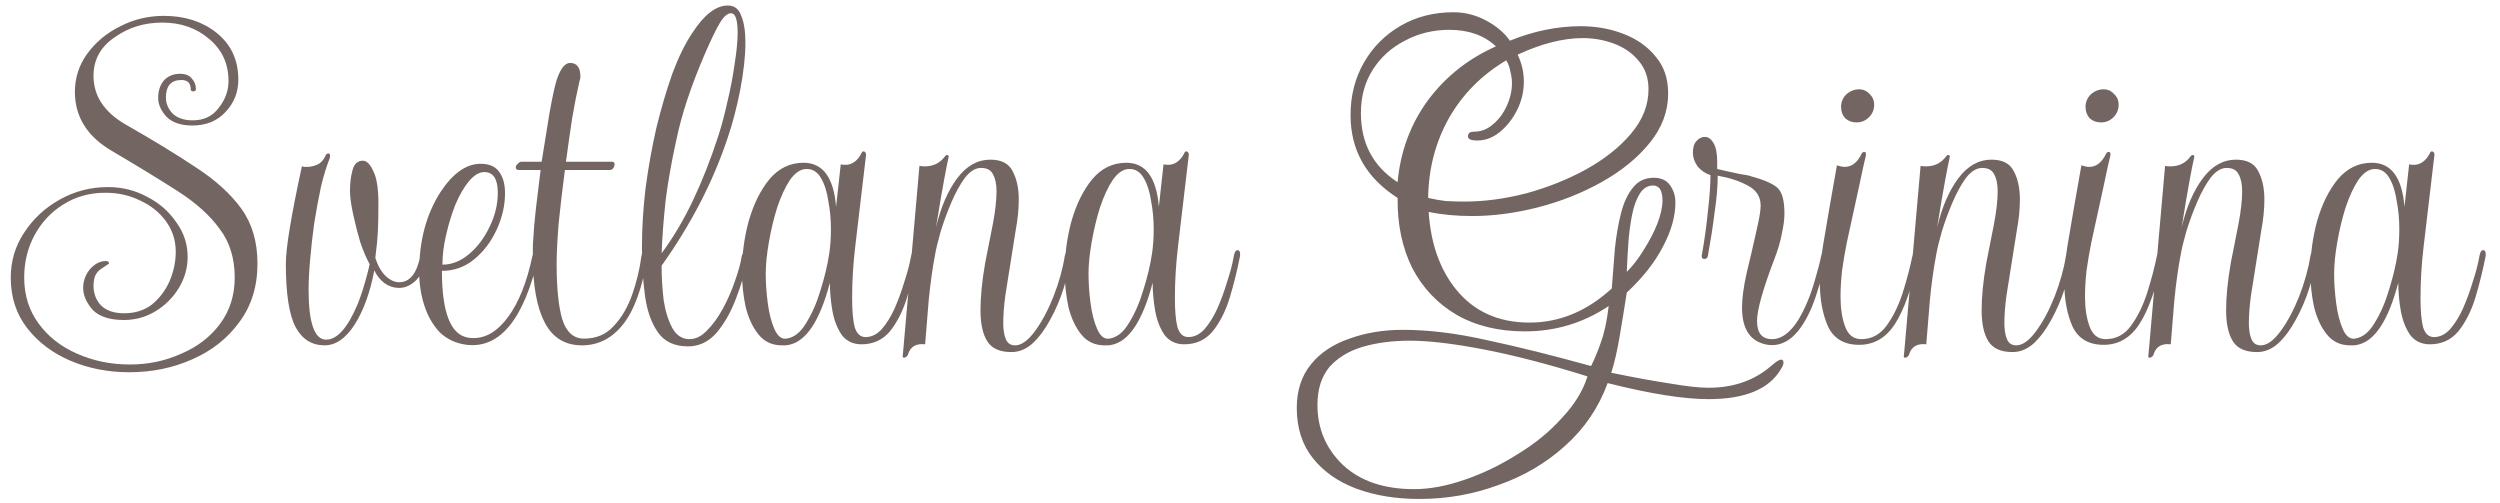 <?xml version="1.0" encoding="UTF-8"?> <svg xmlns="http://www.w3.org/2000/svg" width="174" height="35" viewBox="0 0 174 35" fill="none"><path d="M8.992 25.908C7.528 25.908 6.172 25.644 4.924 25.116C3.676 24.588 2.668 23.832 1.9 22.848C1.132 21.864 0.748 20.688 0.748 19.32C0.748 18.168 1.06 17.124 1.684 16.188C2.308 15.228 3.136 14.46 4.168 13.884C5.2 13.308 6.316 13.02 7.516 13.02C8.5 13.02 9.412 13.248 10.252 13.704C11.092 14.136 11.764 14.724 12.268 15.468C12.796 16.188 13.06 16.992 13.06 17.88C13.06 18.648 12.856 19.368 12.448 20.04C12.04 20.712 11.5 21.252 10.828 21.66C10.156 22.068 9.424 22.272 8.632 22.272C7.624 22.272 6.892 22.032 6.436 21.552C6.004 21.048 5.788 20.544 5.788 20.04C5.788 19.56 5.944 19.128 6.256 18.744C6.592 18.36 6.964 18.168 7.372 18.168C7.516 18.168 7.588 18.228 7.588 18.348L7.048 18.708C6.856 18.828 6.712 18.996 6.616 19.212C6.544 19.428 6.508 19.656 6.508 19.896C6.508 20.232 6.58 20.544 6.724 20.832C7.06 21.48 7.696 21.804 8.632 21.804C9.4 21.804 10.048 21.6 10.576 21.192C11.104 20.76 11.512 20.22 11.8 19.572C12.088 18.9 12.232 18.216 12.232 17.52C12.232 16.728 12.004 16.02 11.548 15.396C11.092 14.772 10.492 14.292 9.748 13.956C9.028 13.596 8.224 13.416 7.336 13.416C6.232 13.416 5.248 13.692 4.384 14.244C3.544 14.772 2.884 15.48 2.404 16.368C1.924 17.256 1.684 18.24 1.684 19.32C1.684 20.544 2.02 21.612 2.692 22.524C3.364 23.436 4.252 24.132 5.356 24.612C6.484 25.116 7.708 25.368 9.028 25.368C10.324 25.368 11.524 25.116 12.628 24.612C13.756 24.132 14.656 23.436 15.328 22.524C16 21.612 16.336 20.544 16.336 19.32C16.336 17.976 15.988 16.848 15.292 15.936C14.62 15 13.648 14.124 12.376 13.308C11.104 12.492 9.592 11.568 7.84 10.536C6.088 9.528 5.212 8.148 5.212 6.396C5.212 5.412 5.5 4.524 6.076 3.732C6.676 2.916 7.444 2.28 8.38 1.824C9.316 1.344 10.324 1.104 11.404 1.104C12.844 1.104 14.056 1.488 15.04 2.256C16.072 3.072 16.588 4.164 16.588 5.532C16.588 6.42 16.288 7.176 15.688 7.8C15.112 8.424 14.344 8.736 13.384 8.736C12.592 8.736 11.992 8.532 11.584 8.124C11.2 7.692 11.008 7.26 11.008 6.828C11.008 6.324 11.14 5.916 11.404 5.604C11.692 5.292 12.064 5.136 12.52 5.136C12.904 5.136 13.18 5.244 13.348 5.46C13.54 5.676 13.636 5.916 13.636 6.18C13.636 6.3 13.576 6.36 13.456 6.36C13.336 6.36 13.276 6.312 13.276 6.216C13.276 5.784 13.06 5.568 12.628 5.568C11.908 5.568 11.548 5.976 11.548 6.792C11.548 7.2 11.704 7.572 12.016 7.908C12.352 8.22 12.82 8.376 13.42 8.376C14.188 8.376 14.788 8.088 15.22 7.512C15.676 6.936 15.904 6.312 15.904 5.64C15.904 4.44 15.46 3.468 14.572 2.724C13.684 1.956 12.592 1.572 11.296 1.572C10.072 1.572 8.992 1.896 8.056 2.544C7.024 3.216 6.508 4.128 6.508 5.28C6.508 6.672 7.252 7.8 8.74 8.664C10.636 9.744 12.268 10.74 13.636 11.652C15.004 12.54 16.06 13.5 16.804 14.532C17.548 15.564 17.92 16.836 17.92 18.348C17.92 19.932 17.5 21.288 16.66 22.416C15.844 23.544 14.752 24.408 13.384 25.008C12.04 25.608 10.576 25.908 8.992 25.908ZM22.594 24.036C21.706 24.036 21.034 23.616 20.578 22.776C20.122 21.912 19.894 20.436 19.894 18.348C19.894 17.268 20.266 15.012 21.01 11.58C21.058 11.58 21.106 11.592 21.154 11.616C21.226 11.616 21.298 11.616 21.37 11.616C21.586 11.616 21.814 11.568 22.054 11.472C22.294 11.376 22.486 11.184 22.63 10.896C22.678 10.752 22.75 10.68 22.846 10.68C22.966 10.68 23.002 10.788 22.954 11.004C22.738 11.532 22.534 12.192 22.342 12.984C22.174 13.776 22.018 14.616 21.874 15.504C21.754 16.368 21.658 17.22 21.586 18.06C21.514 18.876 21.478 19.572 21.478 20.148C21.478 22.476 21.886 23.64 22.702 23.64C23.47 23.64 24.202 22.812 24.898 21.156C24.994 20.916 25.102 20.616 25.222 20.256C25.342 19.872 25.45 19.5 25.546 19.14C25.642 18.78 25.702 18.528 25.726 18.384C25.51 18 25.294 17.496 25.078 16.872C24.886 16.224 24.718 15.564 24.574 14.892C24.43 14.22 24.358 13.68 24.358 13.272C24.358 12.744 24.418 12.264 24.538 11.832C24.658 11.4 24.898 11.184 25.258 11.184C25.522 11.184 25.762 11.424 25.978 11.904C26.218 12.36 26.338 13.116 26.338 14.172C26.338 14.916 26.326 15.552 26.302 16.08C26.278 16.584 26.218 17.208 26.122 17.952C26.29 18.48 26.53 18.9 26.842 19.212C27.154 19.5 27.466 19.644 27.778 19.644C28.522 19.644 29.014 19.032 29.254 17.808C29.326 17.664 29.422 17.592 29.542 17.592C29.638 17.592 29.686 17.616 29.686 17.664C29.686 17.712 29.686 17.76 29.686 17.808C29.542 18.624 29.29 19.2 28.93 19.536C28.57 19.872 28.186 20.04 27.778 20.04C27.418 20.04 27.082 19.932 26.77 19.716C26.458 19.476 26.218 19.176 26.05 18.816C25.762 20.352 25.306 21.612 24.682 22.596C24.058 23.556 23.362 24.036 22.594 24.036ZM32.486 24C31.742 23.904 31.118 23.616 30.614 23.136C30.134 22.632 29.774 22.008 29.534 21.264C29.294 20.52 29.174 19.74 29.174 18.924C29.174 16.764 29.666 14.916 30.65 13.38C31.514 12.06 32.45 11.4 33.458 11.4C34.058 11.4 34.49 11.592 34.754 11.976C35.018 12.336 35.15 12.828 35.15 13.452C35.15 14.292 34.958 15.132 34.574 15.972C34.19 16.812 33.662 17.508 32.99 18.06C32.342 18.588 31.598 18.852 30.758 18.852C30.758 21.732 31.358 23.28 32.558 23.496C32.654 23.52 32.786 23.532 32.954 23.532C33.842 23.532 34.646 23.04 35.366 22.056C36.11 21.048 36.674 19.632 37.058 17.808C37.106 17.568 37.19 17.448 37.31 17.448C37.454 17.448 37.514 17.568 37.49 17.808C36.482 22.2 34.814 24.264 32.486 24ZM30.794 18.42C31.442 18.42 32.054 18.18 32.63 17.7C33.23 17.196 33.71 16.56 34.07 15.792C34.454 15.024 34.646 14.232 34.646 13.416C34.646 12.456 34.334 11.976 33.71 11.976C33.35 11.976 32.99 12.192 32.63 12.624C32.294 13.032 31.982 13.572 31.694 14.244C31.43 14.916 31.214 15.624 31.046 16.368C30.878 17.088 30.794 17.772 30.794 18.42ZM40.506 24.036C39.33 24.036 38.466 23.508 37.914 22.452C37.362 21.396 37.086 19.872 37.086 17.88C37.086 17.664 37.086 17.448 37.086 17.232C37.086 17.016 37.098 16.788 37.122 16.548C37.146 16.02 37.206 15.336 37.302 14.496C37.398 13.656 37.506 12.768 37.626 11.832H36.114C35.97 11.832 35.898 11.772 35.898 11.652C35.898 11.556 35.946 11.472 36.042 11.4C36.114 11.304 36.198 11.256 36.294 11.256H37.698C37.89 10.08 38.07 8.964 38.238 7.908C38.43 6.828 38.598 6.048 38.742 5.568C39.006 4.776 39.318 4.38 39.678 4.38C40.158 4.38 40.398 4.704 40.398 5.352C40.398 5.424 40.374 5.532 40.326 5.676C40.158 6.396 39.99 7.248 39.822 8.232C39.678 9.192 39.534 10.2 39.39 11.256H42.594C42.714 11.256 42.774 11.316 42.774 11.436C42.774 11.532 42.738 11.628 42.666 11.724C42.618 11.796 42.534 11.832 42.414 11.832H39.318C39.15 13.104 39.006 14.328 38.886 15.504C38.79 16.68 38.742 17.64 38.742 18.384C38.742 20.064 38.874 21.348 39.138 22.236C39.426 23.124 39.93 23.568 40.65 23.568C41.49 23.568 42.174 23.28 42.702 22.704C43.254 22.128 43.686 21.396 43.998 20.508C44.31 19.62 44.526 18.72 44.646 17.808C44.694 17.544 44.778 17.412 44.898 17.412C45.066 17.412 45.126 17.544 45.078 17.808C44.718 20.016 44.142 21.612 43.35 22.596C42.582 23.556 41.634 24.036 40.506 24.036ZM47.884 24.108C46.948 24.108 46.252 23.784 45.796 23.136C45.34 22.488 45.04 21.648 44.896 20.616C44.752 19.56 44.68 18.42 44.68 17.196C44.68 15.876 44.764 14.508 44.932 13.092C45.124 11.652 45.376 10.248 45.688 8.88C46.024 7.512 46.396 6.252 46.804 5.1C47.236 3.948 47.704 3 48.208 2.256C49.024 1.008 49.84 0.384 50.656 0.384C51.112 0.384 51.424 0.624 51.592 1.104C51.784 1.56 51.88 2.172 51.88 2.94C51.88 3.9 51.76 5.004 51.52 6.252C51.28 7.476 50.992 8.58 50.656 9.564C49.648 12.612 48.112 15.588 46.048 18.492C46.048 19.308 46.096 20.112 46.192 20.904C46.312 21.672 46.516 22.32 46.804 22.848C47.092 23.352 47.488 23.604 47.992 23.604C48.424 23.604 48.832 23.4 49.216 22.992C49.624 22.584 49.996 22.068 50.332 21.444C50.668 20.82 50.944 20.184 51.16 19.536C51.4 18.864 51.556 18.288 51.628 17.808C51.676 17.64 51.76 17.556 51.88 17.556C52.024 17.556 52.084 17.64 52.06 17.808C51.892 18.792 51.616 19.776 51.232 20.76C50.872 21.72 50.416 22.524 49.864 23.172C49.312 23.796 48.652 24.108 47.884 24.108ZM46.048 17.628C46.864 16.524 47.596 15.288 48.244 13.92C48.892 12.552 49.48 11.052 50.008 9.42C50.224 8.748 50.428 7.98 50.62 7.116C50.836 6.228 51.004 5.352 51.124 4.488C51.268 3.6 51.34 2.856 51.34 2.256C51.34 1.848 51.304 1.524 51.232 1.284C51.16 1.044 51.04 0.924 50.872 0.924C50.632 0.924 50.38 1.14 50.116 1.572C49.852 2.004 49.492 2.748 49.036 3.804C48.58 4.86 48.184 5.892 47.848 6.9C47.512 7.908 47.248 8.88 47.056 9.816C46.744 11.232 46.504 12.588 46.336 13.884C46.192 15.18 46.096 16.428 46.048 17.628ZM54.412 24.036C53.74 24.036 53.2 23.784 52.792 23.28C52.384 22.776 52.084 22.128 51.892 21.336C51.724 20.544 51.64 19.74 51.64 18.924C51.64 17.724 51.796 16.548 52.108 15.396C52.444 14.22 52.924 13.248 53.548 12.48C54.196 11.712 54.988 11.328 55.924 11.328C57.268 11.328 58.024 12.348 58.192 14.388L58.516 11.436C58.588 11.46 58.696 11.472 58.84 11.472C59.296 11.472 59.668 11.208 59.956 10.68C59.98 10.584 60.028 10.536 60.1 10.536C60.196 10.536 60.256 10.608 60.28 10.752L59.524 17.16C59.38 18.384 59.308 19.572 59.308 20.724C59.308 21.636 59.368 22.32 59.488 22.776C59.632 23.232 59.884 23.46 60.244 23.46C60.652 23.46 61.024 23.28 61.36 22.92C61.696 22.536 61.996 22.056 62.26 21.48C62.524 20.88 62.752 20.256 62.944 19.608C63.16 18.96 63.316 18.36 63.412 17.808C63.46 17.544 63.544 17.412 63.664 17.412C63.808 17.412 63.868 17.544 63.844 17.808C63.652 18.792 63.412 19.764 63.124 20.724C62.836 21.66 62.44 22.44 61.936 23.064C61.432 23.664 60.772 23.964 59.956 23.964C59.38 23.964 58.924 23.748 58.588 23.316C58.276 22.86 58.06 22.308 57.94 21.66C57.82 20.988 57.76 20.328 57.76 19.68C57.064 22.32 56.116 23.76 54.916 24C54.82 24.024 54.736 24.036 54.664 24.036C54.592 24.036 54.508 24.036 54.412 24.036ZM54.736 23.568C55.264 23.496 55.72 23.136 56.104 22.488C56.512 21.84 56.848 21.072 57.112 20.184C57.4 19.272 57.604 18.408 57.724 17.592C57.796 17.088 57.832 16.536 57.832 15.936C57.832 15.264 57.772 14.616 57.652 13.992C57.556 13.344 57.388 12.816 57.148 12.408C56.908 11.976 56.572 11.76 56.14 11.76C55.732 11.76 55.348 12.012 54.988 12.516C54.652 13.02 54.352 13.668 54.088 14.46C53.848 15.228 53.656 16.032 53.512 16.872C53.368 17.688 53.296 18.42 53.296 19.068C53.296 19.716 53.344 20.4 53.44 21.12C53.536 21.84 53.692 22.44 53.908 22.92C54.124 23.4 54.4 23.616 54.736 23.568ZM62.842 24.864C62.818 24.816 62.818 24.744 62.842 24.648L63.993 11.544C64.09 11.568 64.21 11.58 64.353 11.58C64.954 11.58 65.421 11.352 65.757 10.896C65.805 10.824 65.853 10.788 65.901 10.788C66.022 10.788 66.058 10.86 66.01 11.004C65.962 11.196 65.865 11.676 65.722 12.444C65.578 13.212 65.385 14.34 65.145 15.828C65.481 14.412 65.974 13.272 66.621 12.408C67.269 11.544 68.037 11.112 68.925 11.112C69.694 11.112 70.21 11.376 70.474 11.904C70.761 12.432 70.906 13.092 70.906 13.884C70.906 14.556 70.834 15.276 70.689 16.044C70.57 16.812 70.45 17.568 70.329 18.312C70.21 19.104 70.09 19.86 69.969 20.58C69.874 21.3 69.826 21.936 69.826 22.488C69.826 22.944 69.885 23.316 70.005 23.604C70.126 23.892 70.341 24.036 70.653 24.036C71.085 24.036 71.541 23.712 72.022 23.064C72.501 22.416 72.933 21.612 73.317 20.652C73.701 19.668 73.966 18.72 74.109 17.808C74.133 17.736 74.157 17.652 74.181 17.556C74.206 17.46 74.266 17.412 74.362 17.412C74.481 17.412 74.541 17.46 74.541 17.556C74.566 17.628 74.566 17.712 74.541 17.808C74.445 18.504 74.278 19.248 74.037 20.04C73.797 20.808 73.486 21.54 73.102 22.236C72.742 22.908 72.334 23.46 71.877 23.892C71.421 24.3 70.93 24.504 70.401 24.504C69.585 24.504 69.022 24.252 68.71 23.748C68.397 23.244 68.242 22.524 68.242 21.588C68.242 20.652 68.35 19.56 68.566 18.312C68.757 17.352 68.938 16.44 69.106 15.576C69.273 14.688 69.358 13.932 69.358 13.308C69.358 12.804 69.273 12.408 69.106 12.12C68.962 11.832 68.686 11.688 68.278 11.688C67.894 11.688 67.522 11.916 67.162 12.372C66.826 12.828 66.513 13.392 66.225 14.064C65.938 14.736 65.686 15.42 65.469 16.116C65.278 16.788 65.145 17.34 65.073 17.772C64.906 18.636 64.761 19.668 64.641 20.868C64.546 22.044 64.462 23.076 64.389 23.964C63.766 23.892 63.37 24.12 63.202 24.648C63.178 24.744 63.117 24.816 63.022 24.864C62.95 24.912 62.889 24.912 62.842 24.864ZM76.877 24.036C76.205 24.036 75.665 23.784 75.257 23.28C74.849 22.776 74.549 22.128 74.357 21.336C74.189 20.544 74.105 19.74 74.105 18.924C74.105 17.724 74.261 16.548 74.573 15.396C74.909 14.22 75.389 13.248 76.013 12.48C76.661 11.712 77.453 11.328 78.389 11.328C79.733 11.328 80.489 12.348 80.657 14.388L80.981 11.436C81.053 11.46 81.161 11.472 81.305 11.472C81.761 11.472 82.133 11.208 82.421 10.68C82.445 10.584 82.493 10.536 82.565 10.536C82.661 10.536 82.721 10.608 82.745 10.752L81.989 17.16C81.845 18.384 81.773 19.572 81.773 20.724C81.773 21.636 81.833 22.32 81.953 22.776C82.097 23.232 82.349 23.46 82.709 23.46C83.117 23.46 83.489 23.28 83.825 22.92C84.161 22.536 84.461 22.056 84.725 21.48C84.989 20.88 85.217 20.256 85.409 19.608C85.625 18.96 85.781 18.36 85.877 17.808C85.925 17.544 86.009 17.412 86.129 17.412C86.273 17.412 86.333 17.544 86.309 17.808C86.117 18.792 85.877 19.764 85.589 20.724C85.301 21.66 84.905 22.44 84.401 23.064C83.897 23.664 83.237 23.964 82.421 23.964C81.845 23.964 81.389 23.748 81.053 23.316C80.741 22.86 80.525 22.308 80.405 21.66C80.285 20.988 80.225 20.328 80.225 19.68C79.529 22.32 78.581 23.76 77.381 24C77.285 24.024 77.201 24.036 77.129 24.036C77.057 24.036 76.973 24.036 76.877 24.036ZM77.201 23.568C77.729 23.496 78.185 23.136 78.569 22.488C78.977 21.84 79.313 21.072 79.577 20.184C79.865 19.272 80.069 18.408 80.189 17.592C80.261 17.088 80.297 16.536 80.297 15.936C80.297 15.264 80.237 14.616 80.117 13.992C80.021 13.344 79.853 12.816 79.613 12.408C79.373 11.976 79.037 11.76 78.605 11.76C78.197 11.76 77.813 12.012 77.453 12.516C77.117 13.02 76.817 13.668 76.553 14.46C76.313 15.228 76.121 16.032 75.977 16.872C75.833 17.688 75.761 18.42 75.761 19.068C75.761 19.716 75.809 20.4 75.905 21.12C76.001 21.84 76.157 22.44 76.373 22.92C76.589 23.4 76.865 23.616 77.201 23.568ZM98.787 34.728C97.156 34.728 95.692 34.488 94.395 34.008C93.124 33.528 92.115 32.82 91.371 31.884C90.627 30.948 90.255 29.784 90.255 28.392C90.255 27.168 90.591 26.148 91.263 25.332C91.912 24.54 92.799 23.952 93.927 23.568C95.055 23.16 96.291 22.956 97.635 22.956C99.436 22.956 101.392 23.196 103.504 23.676C105.64 24.132 108.052 24.732 110.74 25.476C110.98 24.996 111.208 24.444 111.424 23.82C111.664 23.172 111.844 22.332 111.964 21.3C110.212 22.476 108.268 23.064 106.132 23.064C104.308 23.064 102.724 22.68 101.38 21.912C100.036 21.12 99.004 20.028 98.284 18.636C97.588 17.22 97.251 15.6 97.275 13.776C95.091 12.384 93.999 10.464 93.999 8.016C93.999 6.648 94.311 5.424 94.936 4.344C95.559 3.264 96.412 2.412 97.492 1.788C98.572 1.164 99.796 0.852 101.164 0.852C101.956 0.852 102.712 1.044 103.432 1.428C104.152 1.812 104.704 2.28 105.088 2.832C106.744 2.16 108.388 1.824 110.02 1.824C111.1 1.824 112.096 2.004 113.008 2.364C113.944 2.724 114.688 3.252 115.24 3.948C115.816 4.62 116.104 5.472 116.104 6.504C116.104 7.752 115.672 8.904 114.808 9.96C113.968 10.992 112.864 11.892 111.496 12.66C110.128 13.428 108.652 14.016 107.068 14.424C105.484 14.832 103.948 15.036 102.46 15.036C101.908 15.036 101.38 15.012 100.876 14.964C100.372 14.916 99.891 14.844 99.436 14.748C99.579 16.956 100.216 18.756 101.344 20.148C102.592 21.684 104.296 22.452 106.456 22.452C108.544 22.452 110.452 21.66 112.18 20.076C112.252 19.14 112.324 18.216 112.396 17.304C112.492 16.392 112.636 15.564 112.828 14.82C113.02 14.076 113.296 13.488 113.656 13.056C114.016 12.6 114.496 12.372 115.096 12.372C115.624 12.372 116.008 12.552 116.248 12.912C116.488 13.248 116.608 13.644 116.608 14.1C116.608 15.06 116.32 16.08 115.744 17.16C115.192 18.24 114.352 19.308 113.224 20.364C113.056 21.444 112.888 22.476 112.72 23.46C112.552 24.444 112.36 25.272 112.144 25.944C113.776 26.28 115.156 26.532 116.284 26.7C117.412 26.892 118.288 26.988 118.912 26.988C120.664 26.988 122.128 26.472 123.304 25.44C123.856 24.96 124.132 24.9 124.132 25.26C124.132 25.356 124.072 25.5 123.952 25.692C123.136 27.084 121.456 27.78 118.912 27.78C117.184 27.78 114.844 27.408 111.892 26.664C111.268 28.368 110.284 29.82 108.94 31.02C107.62 32.22 106.072 33.132 104.296 33.756C102.544 34.404 100.708 34.728 98.787 34.728ZM97.275 12.66C97.468 10.548 98.163 8.664 99.364 7.008C100.588 5.352 102.172 4.092 104.116 3.228C103.3 2.46 102.22 2.076 100.876 2.076C99.748 2.076 98.716 2.328 97.779 2.832C96.844 3.312 96.1 3.984 95.547 4.848C94.996 5.712 94.719 6.72 94.719 7.872C94.719 9.96 95.559 11.556 97.24 12.66H97.275ZM101.956 14.028C103.324 14.028 104.752 13.836 106.24 13.452C107.728 13.044 109.108 12.492 110.38 11.796C111.676 11.076 112.72 10.248 113.512 9.312C114.328 8.352 114.736 7.32 114.736 6.216C114.736 5.424 114.508 4.764 114.052 4.236C113.62 3.708 113.056 3.312 112.36 3.048C111.664 2.784 110.932 2.652 110.164 2.652C108.796 2.652 107.284 3.036 105.628 3.804C105.916 4.404 106.06 5.028 106.06 5.676C106.06 6.372 105.904 7.032 105.592 7.656C105.28 8.28 104.872 8.796 104.368 9.204C103.888 9.588 103.372 9.78 102.82 9.78C102.388 9.78 102.172 9.684 102.172 9.492C102.172 9.276 102.304 9.168 102.568 9.168C103.072 9.168 103.516 9 103.9 8.664C104.308 8.328 104.632 7.896 104.872 7.368C105.112 6.84 105.232 6.312 105.232 5.784C105.232 5.52 105.196 5.256 105.124 4.992C105.076 4.704 104.98 4.44 104.836 4.2C103.132 5.208 101.8 6.552 100.84 8.232C99.903 9.912 99.424 11.76 99.4 13.776C99.808 13.872 100.216 13.944 100.624 13.992C101.056 14.016 101.5 14.028 101.956 14.028ZM113.224 18.924C113.656 18.492 114.052 17.976 114.412 17.376C114.796 16.776 115.108 16.176 115.348 15.576C115.588 14.952 115.708 14.412 115.708 13.956C115.708 13.26 115.492 12.912 115.06 12.912C114.676 12.912 114.364 13.104 114.124 13.488C113.884 13.872 113.704 14.376 113.584 15C113.464 15.6 113.38 16.248 113.332 16.944C113.284 17.64 113.248 18.3 113.224 18.924ZM98.427 34.044C99.507 34.044 100.672 33.828 101.92 33.396C103.192 32.964 104.416 32.376 105.592 31.632C106.792 30.912 107.824 30.072 108.688 29.112C109.576 28.176 110.176 27.204 110.488 26.196C107.8 25.356 105.4 24.732 103.288 24.324C101.176 23.916 99.448 23.712 98.103 23.712C96.903 23.712 95.811 23.856 94.828 24.144C93.868 24.432 93.1 24.9 92.523 25.548C91.972 26.22 91.695 27.096 91.695 28.176C91.695 29.832 92.284 31.224 93.46 32.352C94.659 33.48 96.316 34.044 98.427 34.044ZM123.045 24C121.845 23.808 121.245 22.944 121.245 21.408C121.245 20.76 121.353 19.956 121.569 18.996C121.809 18.012 122.037 17.028 122.253 16.044C122.349 15.636 122.421 15.288 122.469 15C122.517 14.712 122.541 14.484 122.541 14.316C122.541 13.692 122.241 13.224 121.641 12.912C121.065 12.6 120.369 12.372 119.553 12.228C119.553 12.972 119.481 13.824 119.337 14.784C119.217 15.744 119.061 16.752 118.869 17.808C118.845 17.952 118.761 18.024 118.617 18.024C118.497 18.024 118.437 17.952 118.437 17.808C118.629 16.752 118.773 15.72 118.869 14.712C118.989 13.704 119.049 12.864 119.049 12.192C118.689 12.072 118.389 11.868 118.149 11.58C117.933 11.268 117.825 10.956 117.825 10.644C117.825 10.26 117.909 9.984 118.077 9.816C118.245 9.624 118.437 9.528 118.653 9.528C118.893 9.528 119.097 9.672 119.265 9.96C119.433 10.248 119.517 10.68 119.517 11.256V11.76C119.613 11.784 119.817 11.832 120.129 11.904C120.465 11.976 120.801 12.048 121.137 12.12C121.497 12.168 121.737 12.216 121.857 12.264C122.745 12.504 123.357 12.768 123.693 13.056C124.029 13.344 124.197 13.944 124.197 14.856C124.197 15.264 124.137 15.732 124.017 16.26C123.921 16.788 123.753 17.364 123.513 17.988C122.697 20.124 122.289 21.576 122.289 22.344C122.289 23.184 122.637 23.604 123.333 23.604C123.765 23.604 124.173 23.412 124.557 23.028C124.965 22.644 125.361 22.008 125.745 21.12C125.985 20.568 126.189 19.98 126.357 19.356C126.549 18.708 126.681 18.192 126.753 17.808C126.777 17.64 126.861 17.556 127.005 17.556C127.149 17.556 127.209 17.64 127.185 17.808C127.017 18.528 126.837 19.188 126.645 19.788C126.477 20.364 126.297 20.892 126.105 21.372C125.289 23.292 124.269 24.168 123.045 24ZM129.397 24C128.365 24 127.645 23.58 127.237 22.74C126.853 21.876 126.661 20.856 126.661 19.68C126.661 18.84 126.733 17.988 126.877 17.124C127.165 15.396 127.489 13.524 127.849 11.508C128.065 11.58 128.245 11.616 128.389 11.616C128.869 11.616 129.253 11.328 129.541 10.752C129.589 10.632 129.661 10.572 129.757 10.572C129.853 10.572 129.889 10.656 129.865 10.824C129.769 11.208 129.613 11.916 129.397 12.948C129.181 13.956 128.893 15.276 128.533 16.908C128.413 17.508 128.305 18.144 128.209 18.816C128.137 19.464 128.101 20.076 128.101 20.652C128.101 21.468 128.209 22.164 128.425 22.74C128.641 23.316 129.013 23.604 129.541 23.604C130.261 23.604 130.849 23.292 131.305 22.668C131.761 22.044 132.133 21.288 132.421 20.4C132.709 19.488 132.937 18.624 133.105 17.808C133.129 17.64 133.213 17.556 133.357 17.556C133.477 17.556 133.537 17.64 133.537 17.808C133.081 19.992 132.529 21.576 131.881 22.56C131.257 23.52 130.429 24 129.397 24ZM129.217 8.52C128.905 8.52 128.641 8.424 128.425 8.232C128.233 8.016 128.137 7.752 128.137 7.44C128.137 7.104 128.257 6.816 128.497 6.576C128.761 6.336 129.061 6.216 129.397 6.216C129.685 6.216 129.925 6.324 130.117 6.54C130.333 6.732 130.441 6.984 130.441 7.296C130.441 7.632 130.321 7.92 130.081 8.16C129.841 8.4 129.553 8.52 129.217 8.52ZM132.521 24.864C132.497 24.816 132.497 24.744 132.521 24.648L133.673 11.544C133.769 11.568 133.889 11.58 134.033 11.58C134.633 11.58 135.101 11.352 135.437 10.896C135.485 10.824 135.533 10.788 135.581 10.788C135.701 10.788 135.737 10.86 135.689 11.004C135.641 11.196 135.545 11.676 135.401 12.444C135.257 13.212 135.065 14.34 134.825 15.828C135.161 14.412 135.653 13.272 136.301 12.408C136.949 11.544 137.717 11.112 138.605 11.112C139.373 11.112 139.889 11.376 140.153 11.904C140.441 12.432 140.585 13.092 140.585 13.884C140.585 14.556 140.513 15.276 140.369 16.044C140.249 16.812 140.129 17.568 140.009 18.312C139.889 19.104 139.769 19.86 139.649 20.58C139.553 21.3 139.505 21.936 139.505 22.488C139.505 22.944 139.565 23.316 139.685 23.604C139.805 23.892 140.021 24.036 140.333 24.036C140.765 24.036 141.221 23.712 141.701 23.064C142.181 22.416 142.613 21.612 142.997 20.652C143.381 19.668 143.645 18.72 143.789 17.808C143.813 17.736 143.837 17.652 143.861 17.556C143.885 17.46 143.945 17.412 144.041 17.412C144.161 17.412 144.221 17.46 144.221 17.556C144.245 17.628 144.245 17.712 144.221 17.808C144.125 18.504 143.957 19.248 143.717 20.04C143.477 20.808 143.165 21.54 142.781 22.236C142.421 22.908 142.013 23.46 141.557 23.892C141.101 24.3 140.609 24.504 140.081 24.504C139.265 24.504 138.701 24.252 138.389 23.748C138.077 23.244 137.921 22.524 137.921 21.588C137.921 20.652 138.029 19.56 138.245 18.312C138.437 17.352 138.617 16.44 138.785 15.576C138.953 14.688 139.037 13.932 139.037 13.308C139.037 12.804 138.953 12.408 138.785 12.12C138.641 11.832 138.365 11.688 137.957 11.688C137.573 11.688 137.201 11.916 136.841 12.372C136.505 12.828 136.193 13.392 135.905 14.064C135.617 14.736 135.365 15.42 135.149 16.116C134.957 16.788 134.825 17.34 134.753 17.772C134.585 18.636 134.441 19.668 134.321 20.868C134.225 22.044 134.141 23.076 134.069 23.964C133.445 23.892 133.049 24.12 132.881 24.648C132.857 24.744 132.797 24.816 132.701 24.864C132.629 24.912 132.569 24.912 132.521 24.864ZM146.413 24C145.381 24 144.661 23.58 144.253 22.74C143.869 21.876 143.677 20.856 143.677 19.68C143.677 18.84 143.749 17.988 143.893 17.124C144.181 15.396 144.505 13.524 144.865 11.508C145.081 11.58 145.261 11.616 145.405 11.616C145.885 11.616 146.269 11.328 146.557 10.752C146.605 10.632 146.677 10.572 146.773 10.572C146.869 10.572 146.905 10.656 146.881 10.824C146.785 11.208 146.629 11.916 146.413 12.948C146.197 13.956 145.909 15.276 145.549 16.908C145.429 17.508 145.321 18.144 145.225 18.816C145.153 19.464 145.117 20.076 145.117 20.652C145.117 21.468 145.225 22.164 145.441 22.74C145.657 23.316 146.029 23.604 146.557 23.604C147.277 23.604 147.865 23.292 148.321 22.668C148.777 22.044 149.149 21.288 149.437 20.4C149.725 19.488 149.953 18.624 150.121 17.808C150.145 17.64 150.229 17.556 150.373 17.556C150.493 17.556 150.553 17.64 150.553 17.808C150.097 19.992 149.545 21.576 148.897 22.56C148.273 23.52 147.445 24 146.413 24ZM146.233 8.52C145.921 8.52 145.657 8.424 145.441 8.232C145.249 8.016 145.153 7.752 145.153 7.44C145.153 7.104 145.273 6.816 145.513 6.576C145.777 6.336 146.077 6.216 146.413 6.216C146.701 6.216 146.941 6.324 147.133 6.54C147.349 6.732 147.457 6.984 147.457 7.296C147.457 7.632 147.337 7.92 147.097 8.16C146.857 8.4 146.569 8.52 146.233 8.52ZM149.537 24.864C149.513 24.816 149.513 24.744 149.537 24.648L150.689 11.544C150.785 11.568 150.905 11.58 151.049 11.58C151.649 11.58 152.117 11.352 152.453 10.896C152.501 10.824 152.549 10.788 152.597 10.788C152.717 10.788 152.753 10.86 152.705 11.004C152.657 11.196 152.561 11.676 152.417 12.444C152.273 13.212 152.081 14.34 151.841 15.828C152.177 14.412 152.669 13.272 153.317 12.408C153.965 11.544 154.733 11.112 155.621 11.112C156.389 11.112 156.905 11.376 157.169 11.904C157.457 12.432 157.601 13.092 157.601 13.884C157.601 14.556 157.529 15.276 157.385 16.044C157.265 16.812 157.145 17.568 157.025 18.312C156.905 19.104 156.785 19.86 156.665 20.58C156.569 21.3 156.521 21.936 156.521 22.488C156.521 22.944 156.581 23.316 156.701 23.604C156.821 23.892 157.037 24.036 157.349 24.036C157.781 24.036 158.237 23.712 158.717 23.064C159.197 22.416 159.629 21.612 160.013 20.652C160.397 19.668 160.661 18.72 160.805 17.808C160.829 17.736 160.853 17.652 160.877 17.556C160.901 17.46 160.961 17.412 161.057 17.412C161.177 17.412 161.237 17.46 161.237 17.556C161.261 17.628 161.261 17.712 161.237 17.808C161.141 18.504 160.973 19.248 160.733 20.04C160.493 20.808 160.181 21.54 159.797 22.236C159.437 22.908 159.029 23.46 158.573 23.892C158.117 24.3 157.625 24.504 157.097 24.504C156.281 24.504 155.717 24.252 155.405 23.748C155.093 23.244 154.937 22.524 154.937 21.588C154.937 20.652 155.045 19.56 155.261 18.312C155.453 17.352 155.633 16.44 155.801 15.576C155.969 14.688 156.053 13.932 156.053 13.308C156.053 12.804 155.969 12.408 155.801 12.12C155.657 11.832 155.381 11.688 154.973 11.688C154.589 11.688 154.217 11.916 153.857 12.372C153.521 12.828 153.209 13.392 152.921 14.064C152.633 14.736 152.381 15.42 152.165 16.116C151.973 16.788 151.841 17.34 151.769 17.772C151.601 18.636 151.457 19.668 151.337 20.868C151.241 22.044 151.157 23.076 151.085 23.964C150.461 23.892 150.065 24.12 149.897 24.648C149.873 24.744 149.813 24.816 149.717 24.864C149.645 24.912 149.585 24.912 149.537 24.864ZM163.572 24.036C162.9 24.036 162.36 23.784 161.952 23.28C161.544 22.776 161.244 22.128 161.052 21.336C160.884 20.544 160.8 19.74 160.8 18.924C160.8 17.724 160.956 16.548 161.268 15.396C161.604 14.22 162.084 13.248 162.708 12.48C163.356 11.712 164.148 11.328 165.084 11.328C166.428 11.328 167.184 12.348 167.352 14.388L167.676 11.436C167.748 11.46 167.856 11.472 168 11.472C168.456 11.472 168.828 11.208 169.116 10.68C169.14 10.584 169.188 10.536 169.26 10.536C169.356 10.536 169.416 10.608 169.44 10.752L168.684 17.16C168.54 18.384 168.468 19.572 168.468 20.724C168.468 21.636 168.528 22.32 168.648 22.776C168.792 23.232 169.044 23.46 169.404 23.46C169.812 23.46 170.184 23.28 170.52 22.92C170.856 22.536 171.156 22.056 171.42 21.48C171.684 20.88 171.912 20.256 172.104 19.608C172.32 18.96 172.476 18.36 172.572 17.808C172.62 17.544 172.704 17.412 172.824 17.412C172.968 17.412 173.028 17.544 173.004 17.808C172.812 18.792 172.572 19.764 172.284 20.724C171.996 21.66 171.6 22.44 171.096 23.064C170.592 23.664 169.932 23.964 169.116 23.964C168.54 23.964 168.084 23.748 167.748 23.316C167.436 22.86 167.22 22.308 167.1 21.66C166.98 20.988 166.92 20.328 166.92 19.68C166.224 22.32 165.276 23.76 164.076 24C163.98 24.024 163.896 24.036 163.824 24.036C163.752 24.036 163.668 24.036 163.572 24.036ZM163.896 23.568C164.424 23.496 164.88 23.136 165.264 22.488C165.672 21.84 166.008 21.072 166.272 20.184C166.56 19.272 166.764 18.408 166.884 17.592C166.956 17.088 166.992 16.536 166.992 15.936C166.992 15.264 166.932 14.616 166.812 13.992C166.716 13.344 166.548 12.816 166.308 12.408C166.068 11.976 165.732 11.76 165.3 11.76C164.892 11.76 164.508 12.012 164.148 12.516C163.812 13.02 163.512 13.668 163.248 14.46C163.008 15.228 162.816 16.032 162.672 16.872C162.528 17.688 162.456 18.42 162.456 19.068C162.456 19.716 162.504 20.4 162.6 21.12C162.696 21.84 162.852 22.44 163.068 22.92C163.284 23.4 163.56 23.616 163.896 23.568Z" fill="#736662"></path></svg> 